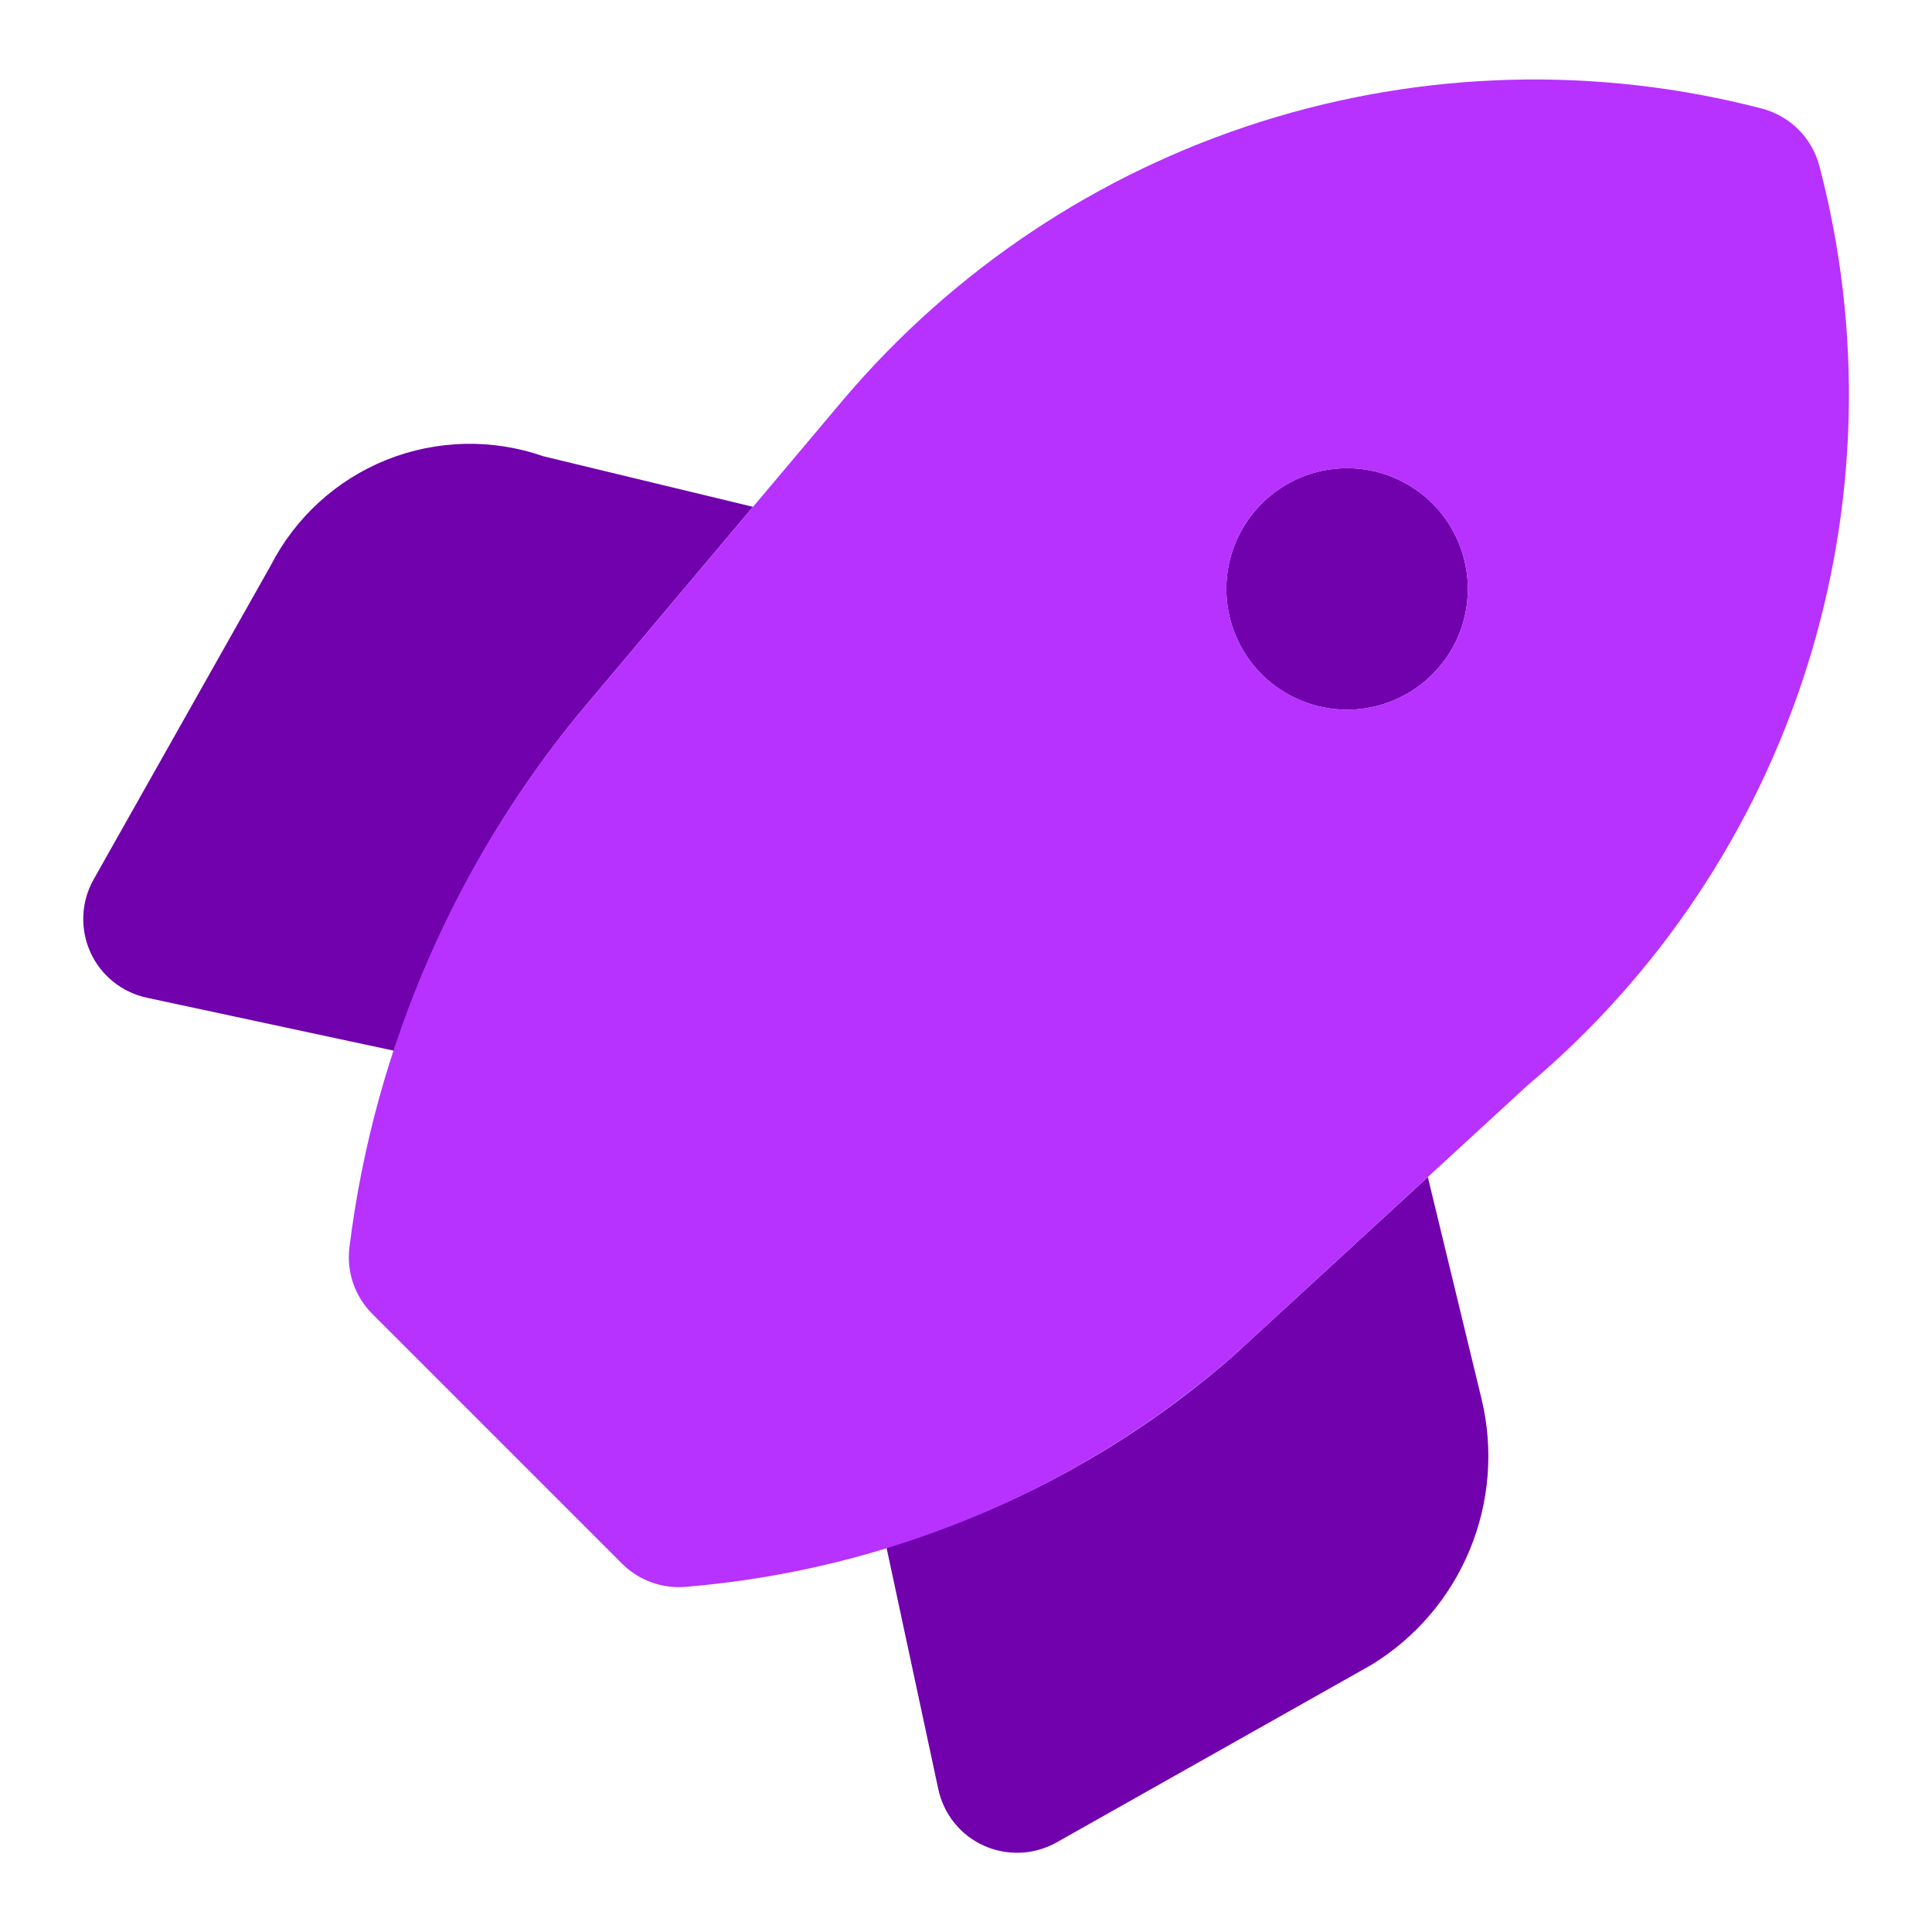 <svg width="24" height="24" viewBox="0 0 24 24" fill="none" xmlns="http://www.w3.org/2000/svg">
<g id="startup 1">
<path id="Vector" d="M17.737 14.622L15.311 16.852C14.063 17.94 12.598 18.748 11.012 19.222L11.656 22.226C11.689 22.379 11.757 22.523 11.856 22.645C11.954 22.767 12.08 22.864 12.223 22.928C12.366 22.992 12.522 23.022 12.679 23.015C12.836 23.008 12.988 22.964 13.125 22.887L17.03 20.685C17.58 20.351 18.009 19.851 18.256 19.257C18.503 18.663 18.555 18.006 18.405 17.381L17.737 14.622ZM7.266 8.776L9.354 6.296L6.75 5.668C6.117 5.447 5.425 5.463 4.802 5.712C4.18 5.962 3.669 6.428 3.363 7.025L1.163 10.925C1.086 11.062 1.042 11.214 1.035 11.371C1.028 11.528 1.058 11.684 1.122 11.827C1.186 11.97 1.283 12.095 1.405 12.194C1.527 12.293 1.671 12.361 1.824 12.394L4.897 13.053C5.407 11.489 6.211 10.037 7.266 8.776ZM16.734 8.816C17.031 8.816 17.321 8.728 17.567 8.563C17.814 8.398 18.006 8.164 18.12 7.89C18.233 7.616 18.263 7.314 18.205 7.023C18.147 6.732 18.004 6.465 17.795 6.255C17.585 6.046 17.318 5.903 17.027 5.845C16.736 5.787 16.434 5.817 16.16 5.93C15.886 6.044 15.652 6.236 15.487 6.483C15.322 6.729 15.234 7.019 15.234 7.316C15.234 7.714 15.392 8.095 15.673 8.377C15.955 8.658 16.336 8.816 16.734 8.816Z" fill="#7100AD"/>
<path id="Vector_2" d="M22.601 2.062C22.556 1.891 22.466 1.734 22.341 1.609C22.216 1.484 22.059 1.394 21.888 1.349C19.837 0.816 17.677 0.873 15.657 1.514C13.636 2.155 11.839 3.354 10.47 4.972L7.266 8.776C5.666 10.684 4.65 13.014 4.342 15.486C4.322 15.638 4.337 15.793 4.386 15.938C4.436 16.083 4.518 16.215 4.626 16.323L7.726 19.423C7.819 19.516 7.929 19.59 8.051 19.64C8.172 19.69 8.303 19.716 8.434 19.716C8.462 19.716 8.491 19.715 8.52 19.712C11.03 19.505 13.408 18.503 15.31 16.852L18.974 13.484C20.598 12.119 21.8 10.32 22.442 8.299C23.084 6.277 23.14 4.114 22.601 2.062ZM16.734 8.816C16.437 8.816 16.147 8.728 15.901 8.563C15.654 8.398 15.462 8.164 15.348 7.89C15.235 7.616 15.205 7.314 15.263 7.023C15.321 6.732 15.463 6.465 15.673 6.255C15.883 6.046 16.15 5.903 16.441 5.845C16.732 5.787 17.034 5.817 17.308 5.93C17.582 6.044 17.816 6.236 17.981 6.483C18.146 6.729 18.234 7.019 18.234 7.316C18.234 7.714 18.076 8.095 17.795 8.377C17.513 8.658 17.132 8.816 16.734 8.816Z" fill="#B731FF"/>
</g>
</svg>
